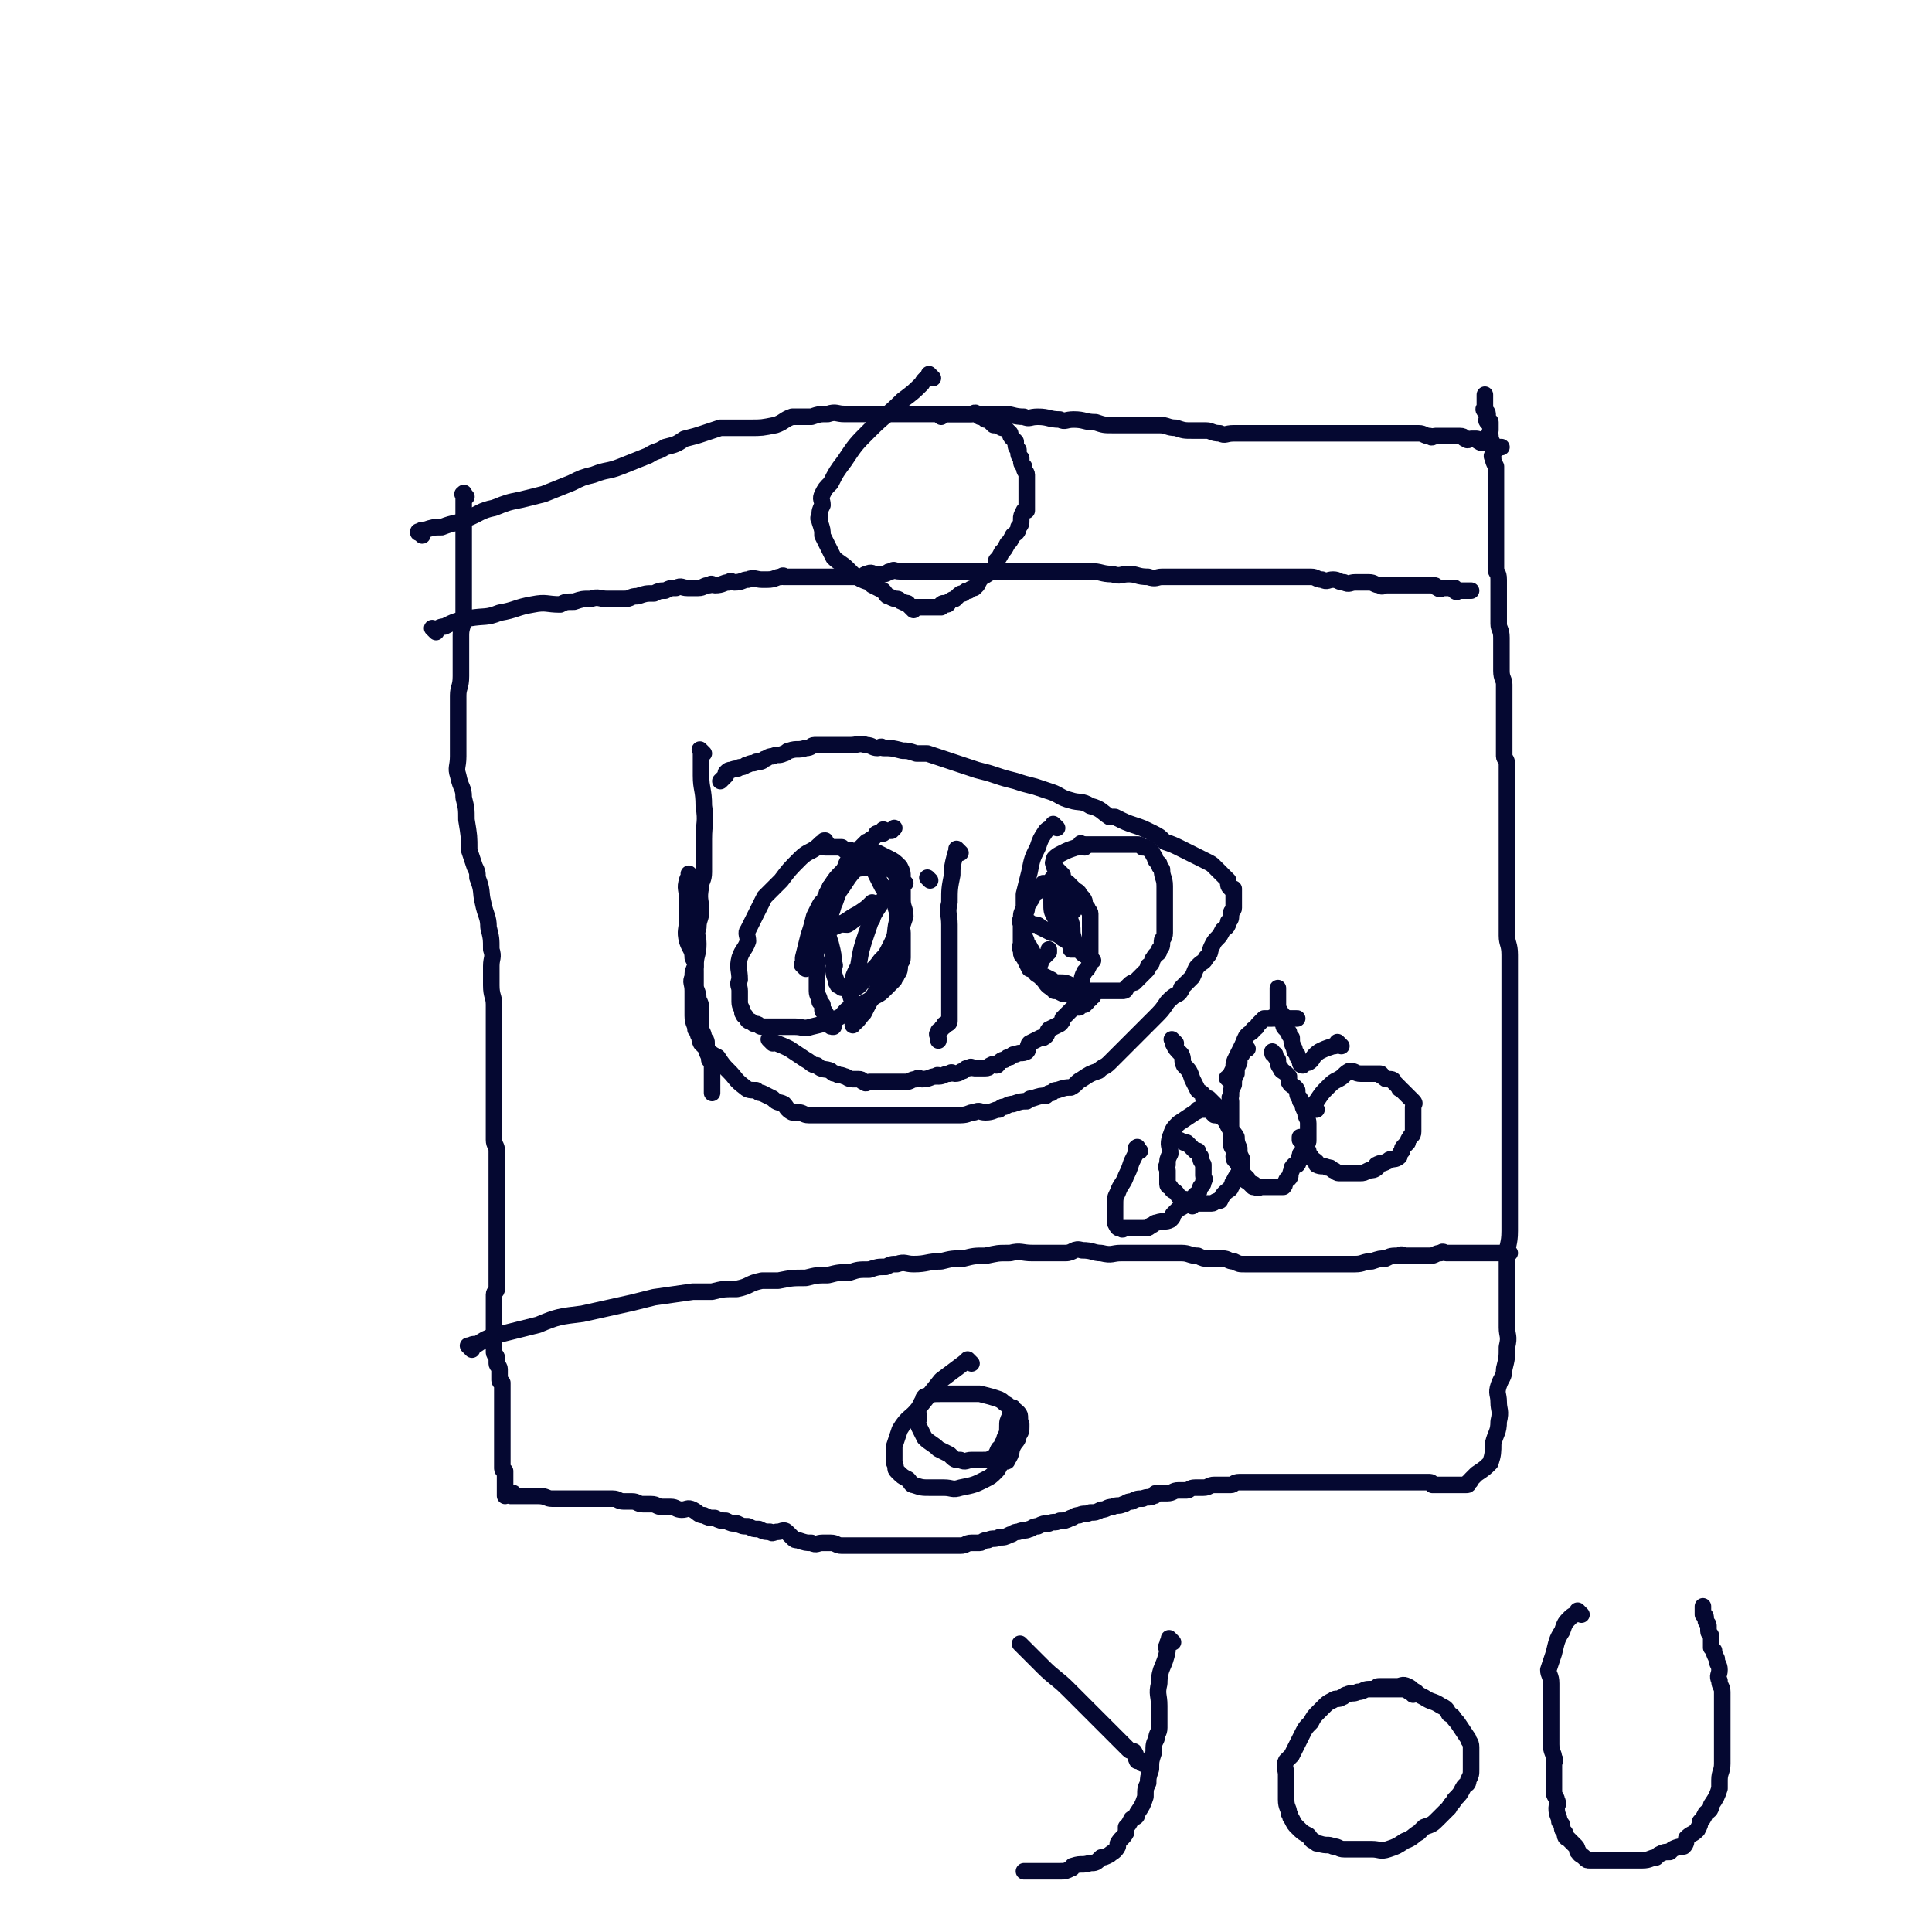 <svg viewBox='0 0 700 700' version='1.1' xmlns='http://www.w3.org/2000/svg' xmlns:xlink='http://www.w3.org/1999/xlink'><g fill='none' stroke='#050831' stroke-width='6' stroke-linecap='round' stroke-linejoin='round'><path d='M169,180c-1,-1 -1,-2 -1,-1 -1,0 0,0 0,1 0,2 0,2 0,3 0,4 0,4 0,8 0,5 0,5 0,9 0,4 0,4 0,8 0,3 0,3 0,7 0,4 0,4 0,8 0,4 -1,4 -1,7 0,4 0,4 0,7 0,4 0,5 0,8 0,4 -1,4 -1,7 0,3 0,3 0,6 0,4 0,4 0,8 0,4 0,4 0,8 0,4 -1,4 0,7 1,5 2,4 2,8 1,4 1,4 1,8 1,6 1,6 1,11 1,3 1,3 2,6 1,2 1,2 1,4 2,5 1,5 2,9 1,5 2,5 2,9 1,4 1,4 1,8 1,3 0,3 0,6 0,4 0,4 0,7 0,4 1,4 1,7 0,1 0,1 0,3 0,3 0,3 0,6 0,3 0,3 0,6 0,4 0,4 0,7 0,3 0,3 0,6 0,3 0,3 0,5 0,3 0,3 0,5 0,2 0,2 0,5 0,1 0,1 0,3 0,1 0,1 0,3 0,2 1,2 1,4 0,2 0,2 0,4 0,2 0,2 0,4 0,2 0,2 0,4 0,2 0,2 0,4 0,2 0,2 0,4 0,1 0,1 0,2 0,1 0,1 0,2 0,3 0,3 0,5 0,1 0,1 0,3 0,1 0,1 0,3 0,1 0,1 0,3 0,1 0,1 0,1 0,1 0,1 0,2 0,3 0,3 0,5 0,1 0,1 0,3 0,1 0,1 0,1 0,1 -1,1 -1,2 0,1 0,1 0,2 0,1 0,1 0,2 0,1 0,1 0,2 0,1 0,1 0,2 0,2 0,2 0,3 0,1 0,1 0,2 0,1 0,1 0,2 0,3 0,3 0,5 0,1 0,1 0,1 0,1 1,1 1,2 0,1 0,1 0,2 0,1 1,1 1,2 0,1 0,1 0,2 0,1 0,2 0,2 0,1 1,1 1,1 0,1 0,1 0,2 0,1 0,1 0,1 0,1 0,1 0,1 0,1 0,1 0,2 0,1 0,1 0,1 0,1 0,1 0,1 0,1 0,1 0,1 0,1 0,1 0,1 0,1 0,1 0,1 0,1 0,1 0,1 0,1 0,1 0,1 0,1 0,1 0,1 0,1 0,1 0,1 0,1 0,1 0,1 0,1 0,1 0,1 0,1 0,1 0,1 0,1 0,1 0,1 0,1 0,1 0,1 0,1 0,1 0,1 0,1 0,1 0,1 0,1 0,1 0,1 0,1 0,1 0,1 0,1 0,1 0,1 0,1 0,1 0,2 0,1 0,1 0,2 0,1 0,1 0,2 0,1 1,1 1,1 0,1 0,1 0,1 0,1 0,1 0,1 0,1 0,1 0,1 0,1 0,1 0,1 0,1 0,1 0,1 0,1 0,1 0,1 0,1 0,1 0,1 0,0 0,0 0,0 0,1 0,1 0,2 0,0 0,0 0,0 1,-1 1,-1 1,-1 0,0 0,0 0,0 1,0 1,0 2,0 0,0 -1,1 -1,1 0,0 1,0 2,0 0,0 0,0 0,0 0,0 0,0 1,0 1,0 1,0 2,0 1,0 1,0 1,0 1,0 1,0 2,0 1,0 1,0 2,0 3,0 3,1 5,1 1,0 1,0 3,0 1,0 1,0 3,0 1,0 1,0 3,0 1,0 1,0 3,0 1,0 1,0 3,0 1,0 1,0 3,0 2,0 2,0 4,0 2,0 2,1 4,1 1,0 1,0 3,0 2,0 2,1 4,1 1,0 1,0 3,0 2,0 2,1 4,1 1,0 1,0 3,0 2,0 2,1 4,1 2,0 2,-1 4,0 2,1 2,2 4,2 2,1 2,1 4,1 2,1 2,1 4,1 2,1 2,1 4,1 2,1 2,1 4,1 2,1 2,1 4,1 2,1 2,1 4,1 1,1 1,0 3,0 1,0 2,-1 3,0 1,1 1,1 2,2 1,1 1,1 2,1 3,1 3,1 5,1 2,1 2,0 4,0 1,0 1,0 3,0 2,0 2,1 4,1 1,0 1,0 3,0 1,0 1,0 3,0 2,0 2,0 4,0 2,0 2,0 4,0 1,0 1,0 3,0 2,0 2,0 4,0 2,0 2,0 4,0 1,0 1,0 3,0 2,0 2,0 4,0 2,0 2,0 4,0 2,0 2,0 4,0 1,0 1,0 3,0 2,0 2,-1 4,-1 1,0 1,0 3,0 1,0 1,-1 3,-1 2,-1 2,0 4,-1 2,0 2,0 4,-1 1,0 1,-1 3,-1 2,-1 2,0 4,-1 1,0 1,-1 3,-1 2,-1 2,-1 4,-1 2,-1 2,0 4,-1 2,0 2,0 4,-1 1,0 1,-1 3,-1 2,-1 2,0 4,-1 2,0 2,0 4,-1 2,0 2,-1 4,-1 2,-1 2,0 4,-1 1,0 1,-1 3,-1 2,-1 2,-1 4,-1 2,-1 2,0 4,-1 1,0 0,-1 1,-1 2,0 2,0 4,0 2,0 2,-1 4,-1 1,0 1,0 3,0 1,0 1,-1 3,-1 1,0 1,0 3,0 2,0 2,-1 4,-1 1,0 1,0 3,0 1,0 1,0 3,0 1,0 1,-1 3,-1 1,0 1,0 1,0 1,0 1,0 1,0 1,0 1,0 1,0 1,0 1,0 2,0 1,0 1,0 1,0 1,0 1,0 1,0 1,0 1,0 1,0 1,0 1,0 2,0 1,0 1,0 2,0 1,0 1,0 2,0 1,0 1,0 2,0 1,0 1,0 2,0 1,0 1,0 2,0 1,0 1,0 2,0 1,0 1,0 2,0 1,0 1,0 2,0 1,0 1,0 3,0 0,0 0,0 1,0 1,0 1,0 2,0 1,0 1,0 2,0 1,0 1,0 2,0 1,0 1,0 3,0 0,0 0,0 1,0 1,0 1,0 1,0 1,0 1,0 1,0 1,0 1,0 1,0 1,0 1,0 1,0 1,0 1,0 1,0 1,0 1,0 1,0 1,0 1,0 1,0 1,0 1,0 1,0 1,0 1,0 1,0 1,0 1,0 1,0 1,0 1,0 1,0 1,0 1,0 1,0 1,0 1,0 1,0 1,0 1,0 1,0 1,0 1,0 1,0 1,0 1,0 2,0 1,0 1,0 1,0 1,0 1,0 1,0 1,0 1,0 3,0 0,0 0,0 0,0 1,0 1,0 2,0 1,0 1,0 1,0 1,0 1,0 1,0 1,0 1,0 2,0 1,0 1,0 1,0 1,0 1,1 1,1 1,0 1,0 2,0 1,0 1,0 1,0 1,0 1,0 1,0 1,0 1,0 1,0 1,0 1,0 1,0 1,0 1,0 1,0 1,0 1,0 1,0 1,0 1,0 1,0 1,0 1,0 1,0 1,0 1,0 1,0 1,0 1,0 1,0 1,0 1,0 1,-1 1,0 1,-1 1,-1 1,-1 1,-1 2,-2 3,-2 3,-2 5,-4 1,-3 1,-4 1,-7 1,-4 2,-4 2,-8 1,-4 0,-4 0,-7 0,-3 -1,-3 0,-6 1,-3 2,-3 2,-6 1,-4 1,-4 1,-8 1,-4 0,-4 0,-7 0,-4 0,-4 0,-7 0,-4 0,-4 0,-8 0,-5 0,-5 0,-11 0,-4 1,-4 1,-9 0,-4 0,-4 0,-9 0,-5 0,-5 0,-10 0,-4 0,-4 0,-9 0,-4 0,-4 0,-9 0,-5 0,-5 0,-10 0,-3 0,-3 0,-7 0,-4 0,-4 0,-8 0,-4 0,-4 0,-8 0,-4 0,-4 0,-8 0,-4 0,-4 0,-8 0,-4 0,-4 0,-7 0,-4 0,-4 0,-7 0,-4 -1,-4 -1,-7 0,-4 0,-4 0,-7 0,-3 0,-3 0,-6 0,-3 0,-3 0,-6 0,-3 0,-3 0,-6 0,-3 0,-3 0,-6 0,-3 0,-3 0,-6 0,-3 0,-3 0,-6 0,-2 0,-2 0,-3 0,-2 0,-2 0,-4 0,-4 0,-4 0,-7 0,-2 0,-2 0,-5 0,-2 -1,-2 -1,-3 0,-2 0,-2 0,-4 0,-4 0,-4 0,-7 0,-2 0,-2 0,-5 0,-2 0,-2 0,-5 0,-2 0,-3 0,-5 0,-2 -1,-2 -1,-5 0,-2 0,-2 0,-5 0,-2 0,-2 0,-3 0,-2 0,-3 0,-4 0,-3 -1,-3 -1,-5 0,-2 0,-2 0,-4 0,-2 0,-2 0,-4 0,-2 0,-2 0,-4 0,-2 0,-3 0,-4 0,-3 -1,-2 -1,-4 0,-2 0,-2 0,-3 0,-2 0,-2 0,-3 0,-1 0,-1 0,-2 0,-1 0,-1 0,-2 0,0 0,0 0,0 0,-1 0,-1 0,-1 0,-1 0,-1 0,-1 0,-1 0,-1 0,-1 0,-1 0,-1 0,-1 0,-1 0,-1 0,-1 0,-2 0,-2 0,-3 0,0 0,0 0,0 0,-2 0,-2 0,-3 0,0 0,0 0,-1 0,-1 0,-1 0,-3 0,-1 0,-1 0,-2 0,-1 0,-1 0,-2 0,-1 0,-1 0,-2 0,-1 0,-1 0,-2 0,0 0,0 0,-1 0,-1 0,-1 0,-3 0,0 0,0 0,0 -1,-2 -1,-2 -1,-3 -1,-1 0,-1 0,-2 0,0 0,0 0,0 0,-2 0,-2 0,-3 0,0 0,0 0,0 -1,-2 -1,-2 -1,-3 -1,-1 0,-1 0,-2 0,0 0,0 0,0 0,-2 0,-2 0,-3 0,-1 -1,0 -1,0 -1,-1 0,-1 0,-1 0,-1 0,-1 0,-1 0,-1 0,-1 0,-1 0,-1 -1,-1 -1,-1 -1,-1 0,-1 0,-1 0,-1 0,-1 0,-1 0,-1 0,-1 0,-1 0,-1 0,-1 0,-2 0,0 0,0 0,-1 0,0 0,0 0,0 '/><path d='M153,194c-1,-1 -1,-1 -1,-1 -1,-1 0,0 0,0 0,0 0,0 0,0 0,0 0,0 0,0 -1,-1 0,0 0,0 0,0 0,0 0,0 0,0 -1,0 0,0 0,-1 1,-1 2,-1 3,-1 3,-1 6,-1 5,-2 5,-1 9,-3 5,-2 5,-3 10,-4 5,-2 5,-2 10,-3 4,-1 4,-1 8,-2 5,-2 5,-2 10,-4 4,-2 4,-2 8,-3 5,-2 5,-1 10,-3 5,-2 5,-2 10,-4 3,-2 3,-1 6,-3 4,-1 4,-1 7,-3 4,-1 4,-1 7,-2 3,-1 3,-1 6,-2 4,0 4,0 8,0 1,0 1,0 3,0 4,0 4,0 9,-1 3,-1 3,-2 6,-3 4,0 4,0 7,0 3,-1 3,-1 6,-1 3,-1 3,0 6,0 3,0 3,0 6,0 1,0 1,0 2,0 3,0 3,0 6,0 2,0 2,0 5,0 2,0 2,0 5,0 3,0 3,0 6,0 3,0 3,0 6,0 3,0 3,0 6,0 3,0 3,0 6,0 1,0 1,0 2,0 4,0 4,0 7,0 4,0 4,1 8,1 2,1 2,0 5,0 4,0 4,1 8,1 2,1 2,0 5,0 4,0 4,1 8,1 3,1 3,1 6,1 4,0 4,0 7,0 2,0 2,0 4,0 3,0 3,0 6,0 3,0 3,1 6,1 3,1 3,1 6,1 2,0 2,0 5,0 2,0 2,1 5,1 2,1 2,0 5,0 2,0 2,0 4,0 2,0 2,0 4,0 2,0 2,0 4,0 1,0 1,0 2,0 2,0 2,0 3,0 2,0 2,0 3,0 3,0 3,0 5,0 2,0 2,0 4,0 2,0 2,0 4,0 2,0 2,0 4,0 2,0 2,0 4,0 2,0 2,0 5,0 2,0 2,0 4,0 2,0 2,0 4,0 1,0 1,0 2,0 2,0 2,0 3,0 2,0 2,0 3,0 3,0 3,0 5,0 2,0 2,1 4,1 1,1 1,0 2,0 2,0 2,0 3,0 1,0 1,0 2,0 1,0 1,0 2,0 1,0 2,0 2,0 2,0 1,1 2,1 1,1 1,0 2,0 1,0 1,0 2,0 1,0 0,1 1,1 1,1 1,0 2,0 0,0 0,0 0,0 2,1 2,1 2,1 1,1 1,1 2,2 0,0 0,-1 0,-1 1,0 1,0 1,0 1,0 1,0 1,0 '/><path d='M158,229c-1,-1 -1,-1 -1,-1 -1,-1 0,0 0,0 2,0 2,-1 4,-1 4,-2 4,-2 9,-3 6,-1 6,0 11,-2 6,-1 6,-2 12,-3 5,-1 5,0 10,0 2,-1 2,-1 5,-1 3,-1 3,-1 6,-1 3,-1 3,0 6,0 3,0 3,0 6,0 3,0 2,-1 5,-1 3,-1 3,-1 6,-1 2,-1 2,-1 4,-1 2,-1 2,-1 4,-1 2,-1 2,0 4,0 2,0 2,0 4,0 2,0 2,-1 4,-1 1,-1 1,0 2,0 3,0 3,-1 5,-1 1,-1 1,0 2,0 3,0 3,-1 5,-1 2,-1 3,0 5,0 1,0 1,0 2,0 3,0 3,-1 5,-1 1,-1 1,0 1,0 2,0 2,0 4,0 2,0 2,0 4,0 2,0 2,0 4,0 2,0 2,0 4,0 2,0 2,0 4,0 2,0 2,0 4,0 2,0 2,0 4,0 1,0 1,-1 2,-1 2,-1 2,0 3,0 2,0 2,0 3,0 2,0 1,-1 3,-1 1,-1 1,0 3,0 1,0 1,0 2,0 2,0 2,0 3,0 3,0 3,0 5,0 1,0 1,0 3,0 1,0 1,0 2,0 2,0 2,0 3,0 3,0 3,0 6,0 2,0 2,0 4,0 1,0 1,0 2,0 3,0 3,0 5,0 3,0 3,0 5,0 2,0 2,0 4,0 2,0 2,0 4,0 3,0 3,0 6,0 1,0 1,0 3,0 3,0 3,0 6,0 3,0 3,0 6,0 4,0 4,1 8,1 3,1 3,0 6,0 3,0 3,1 7,1 3,1 3,0 5,0 4,0 4,0 8,0 2,0 2,0 5,0 3,0 3,0 5,0 3,0 3,0 6,0 1,0 1,0 2,0 3,0 3,0 5,0 2,0 2,0 4,0 3,0 3,0 6,0 2,0 2,0 4,0 3,0 3,0 5,0 2,0 2,0 4,0 2,0 2,1 4,1 2,1 2,0 4,0 2,0 2,1 4,1 2,1 2,0 4,0 2,0 2,0 4,0 1,0 1,0 1,0 2,0 2,1 4,1 1,1 1,0 2,0 2,0 2,0 3,0 1,0 1,0 2,0 2,0 2,0 4,0 1,0 1,0 1,0 2,0 2,0 4,0 1,0 1,0 1,0 1,0 2,0 2,0 2,0 1,1 2,1 1,1 1,0 2,0 1,0 1,0 2,0 1,0 1,0 2,0 0,0 0,1 0,1 1,1 1,0 2,0 0,0 0,0 0,0 1,0 1,0 1,0 1,0 1,0 1,0 1,0 1,0 1,0 1,0 1,0 1,0 '/><path d='M338,137c-1,-1 -1,-1 -1,-1 -1,-1 0,0 0,0 -1,1 -2,1 -3,3 -3,3 -3,3 -7,6 -6,6 -6,5 -12,11 -5,5 -5,5 -9,11 -3,4 -3,4 -5,8 -2,2 -2,2 -3,4 -1,2 0,2 0,4 -1,2 -1,2 -1,4 -1,1 0,1 0,2 1,3 1,3 1,5 1,2 1,2 2,4 1,2 1,2 2,4 2,2 3,2 5,4 1,1 1,1 2,2 3,2 3,2 6,3 1,1 1,1 1,1 2,1 2,1 4,2 1,1 1,2 2,2 2,1 2,1 3,1 1,0 1,1 2,1 1,1 2,0 2,1 1,1 1,1 2,2 0,0 0,-1 0,-1 1,0 1,0 1,0 1,0 1,0 1,0 1,0 1,0 1,0 1,0 1,0 1,0 1,0 1,0 1,0 1,0 1,0 1,0 1,0 1,0 2,0 1,0 1,0 2,0 0,0 0,-1 0,-1 1,-1 1,0 2,0 1,0 0,-1 1,-1 1,-1 2,-1 2,-1 1,-1 1,-1 1,-1 1,-1 1,-1 2,-1 1,-1 1,-1 2,-1 1,-1 2,-1 2,-1 1,-1 1,-1 1,-1 1,-2 1,-2 2,-3 2,-1 2,-1 4,-3 1,-1 1,-1 1,-3 1,-1 1,-1 2,-3 1,-1 1,-1 2,-3 1,-1 1,-1 2,-3 1,-1 2,-1 2,-3 1,-1 1,-1 1,-3 0,-1 0,-1 1,-3 0,0 1,0 1,0 0,-1 0,-1 0,-2 0,-1 0,-1 0,-2 0,-1 0,-1 0,-2 0,-2 0,-2 0,-4 0,-2 0,-2 0,-3 0,-1 -1,-1 -1,-3 -1,-1 -1,-1 -1,-3 -1,-1 -1,-1 -1,-3 -1,-1 -1,-1 -1,-3 -1,-1 -1,-1 -1,-1 -1,-1 -1,-1 -1,-2 -1,-1 -1,-1 -1,-1 -1,-1 -1,-1 -2,-1 -2,-1 -2,-1 -3,-1 -1,-1 -1,-1 -1,-1 -1,-1 -1,-1 -2,-1 -1,-1 -1,-1 -2,-1 -1,-1 -1,-1 -1,-1 -1,-1 -1,0 -2,0 -1,0 -1,0 -2,0 -1,0 -1,0 -1,0 -1,0 -1,0 -2,0 -1,0 -1,0 -1,0 -1,0 -1,0 -1,0 -1,0 -1,0 -1,0 -1,0 -1,0 -1,0 -1,0 -1,0 -1,0 -1,0 -1,1 -1,1 '/><path d='M171,489c-1,-1 -1,-1 -1,-1 -1,-1 0,0 0,0 0,0 0,0 0,0 1,-1 1,-1 3,-1 3,-2 3,-2 6,-3 8,-2 8,-2 16,-4 7,-3 8,-3 16,-4 9,-2 9,-2 18,-4 4,-1 4,-1 8,-2 7,-1 7,-1 14,-2 3,0 3,0 7,0 4,-1 4,-1 9,-1 5,-1 4,-2 9,-3 3,0 3,0 6,0 5,-1 5,-1 10,-1 4,-1 4,-1 8,-1 4,-1 4,-1 8,-1 3,-1 3,-1 7,-1 3,-1 3,-1 6,-1 2,-1 2,-1 4,-1 3,-1 3,0 6,0 5,0 5,-1 10,-1 4,-1 4,-1 8,-1 4,-1 4,-1 8,-1 5,-1 4,-1 9,-1 4,-1 4,0 8,0 1,0 1,0 2,0 5,0 5,0 10,0 3,0 3,-2 6,-1 4,0 4,1 7,1 4,1 4,0 7,0 3,0 3,0 6,0 3,0 3,0 6,0 3,0 3,0 6,0 2,0 2,0 4,0 3,0 3,1 6,1 2,1 2,1 4,1 3,0 3,0 5,0 2,0 2,1 4,1 2,1 2,1 4,1 1,0 1,0 2,0 2,0 2,0 3,0 2,0 2,0 3,0 2,0 2,0 3,0 2,0 2,0 3,0 3,0 3,0 5,0 3,0 3,0 5,0 2,0 2,0 4,0 3,0 3,0 6,0 3,0 3,0 6,0 3,0 3,-1 6,-1 3,-1 3,-1 5,-1 2,-1 2,-1 5,-1 1,-1 1,0 2,0 3,0 3,0 5,0 2,0 2,0 4,0 2,0 2,-1 4,-1 1,-1 1,0 2,0 2,0 2,0 3,0 2,0 2,0 3,0 2,0 2,0 3,0 1,0 1,0 2,0 1,0 1,0 2,0 0,0 0,0 1,0 1,0 1,0 2,0 0,0 0,0 1,0 1,0 1,0 2,0 0,0 0,0 0,0 1,0 1,0 1,0 1,0 1,0 2,0 0,0 0,0 1,0 0,0 0,0 0,0 '/><path d='M352,494c-1,-1 -1,-1 -1,-1 -1,-1 0,0 0,0 0,0 0,0 0,0 0,0 0,0 0,0 -1,-1 0,0 0,0 0,0 0,0 0,0 -1,1 -1,0 -2,1 -4,3 -4,3 -8,6 -4,5 -4,5 -8,10 -3,4 -4,3 -7,8 -1,3 -1,3 -2,6 0,2 0,2 0,4 0,1 0,1 0,2 1,2 0,2 1,3 2,2 2,2 4,3 1,1 1,2 2,2 3,1 3,1 6,1 3,0 3,0 5,0 3,0 3,1 6,0 5,-1 5,-1 9,-3 2,-1 2,-1 4,-3 1,-1 1,-2 2,-3 1,-1 2,0 2,-1 2,-3 1,-3 2,-5 1,-2 2,-2 2,-4 1,-1 1,-2 1,-3 0,-1 0,-1 0,-1 -1,-2 0,-3 -1,-4 -2,-2 -2,-1 -4,-3 -2,-1 -1,-1 -3,-2 -3,-1 -3,-1 -7,-2 -2,0 -2,0 -4,0 -3,0 -3,0 -7,0 -1,0 -1,0 -3,0 -3,0 -3,0 -6,1 -1,1 0,1 -1,2 -1,2 -1,2 -2,4 0,1 1,1 1,1 0,2 -1,2 0,4 1,2 1,2 2,4 2,2 3,2 5,4 2,1 2,1 4,2 2,2 2,2 4,2 2,1 2,0 4,0 2,0 2,0 4,0 2,0 2,0 4,-1 2,-2 1,-3 3,-4 0,-2 1,-1 1,-3 1,-2 1,-2 1,-4 0,-2 0,-2 1,-4 0,-2 1,-2 1,-3 '/><path d='M251,318c-1,-1 -1,-1 -1,-1 -1,-1 0,0 0,0 0,1 -1,1 -1,2 -1,3 0,3 0,7 0,3 0,3 0,7 0,4 -1,4 0,8 1,3 2,3 2,6 1,2 1,2 1,5 0,2 0,2 0,5 0,2 1,2 1,5 1,2 1,2 1,5 0,2 0,2 0,5 0,2 1,2 1,4 1,1 1,1 1,2 0,1 0,1 0,2 0,2 1,2 1,4 1,1 1,1 1,1 0,1 0,1 0,2 0,1 0,1 0,2 0,0 0,0 0,0 0,1 0,1 0,1 0,1 0,1 0,1 0,1 0,1 0,1 0,1 0,1 0,2 0,1 0,1 0,2 '/><path d='M255,273c-1,-1 -1,-1 -1,-1 -1,-1 0,0 0,0 0,1 0,1 0,2 0,3 0,3 0,7 0,5 1,5 1,11 1,6 0,6 0,12 0,6 0,6 0,12 0,3 -1,3 -1,5 -1,5 0,5 0,9 0,3 -1,3 -1,6 -1,3 0,3 0,6 0,4 -1,4 -1,8 -1,2 -1,2 -1,4 -1,2 0,2 0,5 0,2 0,2 0,4 0,1 0,1 0,2 0,2 0,2 0,3 0,3 1,3 1,5 1,1 1,1 1,2 1,1 0,1 1,3 1,1 1,1 3,3 1,1 1,1 3,2 2,3 2,3 4,5 3,3 2,3 6,6 1,1 2,1 4,1 1,1 1,1 2,1 2,1 2,1 4,2 2,2 2,1 4,2 1,1 1,2 3,3 1,0 1,0 2,0 2,0 2,1 4,1 1,0 1,0 2,0 3,0 3,0 5,0 2,0 2,0 4,0 3,0 3,0 5,0 3,0 3,0 6,0 3,0 3,0 6,0 3,0 3,0 6,0 3,0 3,0 5,0 3,0 3,0 6,0 2,0 2,0 4,0 2,0 2,0 4,0 1,0 1,0 2,0 3,0 3,-1 5,-1 2,-1 2,0 4,0 3,0 3,-1 5,-1 1,-1 1,-1 2,-1 2,-1 2,-1 3,-1 3,-1 3,-1 5,-1 1,-1 1,-1 2,-1 3,-1 3,-1 5,-1 1,-1 1,-1 2,-1 1,-1 1,-1 2,-1 3,-1 3,-1 5,-1 2,-1 2,-2 4,-3 3,-2 3,-2 6,-3 2,-2 2,-1 4,-3 2,-2 2,-2 4,-4 2,-2 2,-2 4,-4 2,-2 2,-2 4,-4 2,-2 2,-2 4,-4 3,-3 3,-3 5,-6 2,-2 2,-2 4,-3 1,-1 1,-1 1,-2 2,-2 2,-2 4,-4 1,-2 1,-3 2,-4 2,-2 2,-1 3,-3 2,-2 1,-2 2,-4 1,-2 1,-2 2,-3 1,-1 1,-1 2,-3 1,-1 2,-1 2,-3 1,-1 1,-1 1,-3 0,-1 1,-1 1,-2 0,-1 0,-1 0,-1 0,-1 0,-1 0,-2 0,-1 0,-1 0,-1 0,-2 0,-2 0,-3 0,0 -1,0 -1,0 -1,-1 -1,-1 -1,-3 -1,-1 -1,-1 -1,-1 -2,-2 -2,-2 -4,-4 -1,-1 -1,-1 -3,-2 -2,-1 -2,-1 -4,-2 -2,-1 -2,-1 -4,-2 -4,-2 -4,-2 -7,-3 -2,-2 -2,-2 -4,-3 -4,-2 -4,-2 -7,-3 -3,-1 -3,-1 -7,-3 -1,0 -1,0 -2,0 -3,-2 -3,-3 -7,-4 -3,-2 -4,-1 -7,-2 -4,-1 -4,-2 -7,-3 -3,-1 -3,-1 -6,-2 -4,-1 -4,-1 -7,-2 -4,-1 -4,-1 -7,-2 -3,-1 -3,-1 -7,-2 -3,-1 -3,-1 -6,-2 -3,-1 -3,-1 -6,-2 -3,-1 -3,-1 -6,-2 -2,0 -2,0 -4,0 -3,-1 -3,-1 -5,-1 -4,-1 -4,-1 -7,-1 -1,-1 -1,0 -2,0 -2,0 -2,-1 -4,-1 -3,-1 -3,0 -6,0 -1,0 -1,0 -3,0 -2,0 -2,0 -4,0 -3,0 -3,0 -6,0 -1,0 -1,1 -3,1 -3,1 -3,0 -6,1 -1,0 -1,1 -2,1 -2,1 -2,0 -4,1 -2,0 -2,1 -3,1 -1,1 -1,1 -3,1 -1,1 -1,0 -3,1 -1,0 -1,1 -3,1 -1,1 -1,0 -3,1 -1,0 -1,0 -2,1 0,0 0,1 0,1 -1,1 -1,1 -1,1 -1,1 -1,1 -1,1 '/><path d='M300,306c-1,-1 -1,-1 -1,-1 -1,-1 0,0 0,0 0,0 0,0 0,0 0,0 0,-1 0,0 -1,0 -1,0 -2,1 -3,3 -4,2 -7,5 -4,4 -4,4 -7,8 -3,3 -3,3 -6,6 -3,6 -3,6 -6,12 -1,1 0,2 0,4 -1,3 -2,3 -3,6 -1,4 0,4 0,8 -1,2 0,2 0,4 0,2 0,2 0,4 0,2 1,2 1,4 1,1 0,1 1,1 1,2 1,2 2,2 1,1 1,1 2,1 1,0 1,1 2,1 2,0 2,0 4,0 2,0 2,0 4,0 2,0 2,0 4,0 3,0 3,1 6,0 4,-1 5,-1 9,-3 3,-1 2,-2 5,-4 1,-1 1,0 2,0 4,-2 4,-2 7,-4 2,-1 2,-1 4,-3 1,-1 1,-1 3,-3 0,-1 1,-1 1,-2 1,-1 1,-2 1,-3 0,-2 1,-1 1,-3 0,-1 0,-1 0,-1 0,-1 0,-1 0,-2 0,-2 0,-2 0,-3 0,-1 0,-1 0,-3 0,-2 -1,-2 -1,-4 -1,-2 -1,-2 -1,-4 -1,-2 0,-2 -1,-4 -1,-2 -2,-1 -3,-3 -1,-1 -1,-1 -2,-3 -1,-2 -1,-2 -2,-4 0,-1 0,-1 0,-2 -1,-1 -1,-1 -2,-1 -2,-2 -2,-2 -4,-3 -2,-1 -1,-1 -3,-2 -1,0 -1,0 -2,0 -1,-1 -1,-1 -1,-1 -1,0 -1,0 -2,0 -1,0 -1,0 -2,0 -1,0 -1,0 -1,0 -1,0 -1,0 -1,0 '/><path d='M383,300c-1,-1 -1,-1 -1,-1 -1,-1 0,0 0,0 -1,1 -2,1 -3,2 -2,3 -2,3 -3,6 -2,4 -2,4 -3,9 -1,4 -1,4 -2,8 0,3 0,3 0,5 -1,2 -1,2 -1,4 -1,1 0,1 0,2 0,2 0,2 0,3 0,2 0,2 0,3 0,1 0,1 0,2 0,1 0,2 0,2 0,2 1,1 1,2 1,2 1,2 2,4 1,0 1,0 2,1 0,0 0,0 0,0 1,1 2,1 2,1 2,1 2,1 4,2 1,1 1,1 2,1 3,0 3,0 5,1 1,0 1,0 2,1 1,0 1,1 2,1 2,0 2,0 4,0 1,0 1,0 2,0 1,0 1,0 2,0 1,0 1,0 2,0 1,0 1,0 2,0 1,0 2,0 3,0 1,0 1,-1 1,-1 1,-1 1,-1 1,-1 1,-1 1,-1 2,-1 2,-2 2,-2 4,-4 1,-1 1,-1 1,-2 2,-1 1,-2 2,-3 1,-2 2,-1 2,-3 1,-1 1,-1 1,-3 0,-1 1,-1 1,-3 0,-1 0,-1 0,-3 0,-1 0,-1 0,-3 0,-2 0,-2 0,-4 0,-2 0,-2 0,-4 0,-2 0,-2 0,-3 0,-3 -1,-3 -1,-6 -1,-1 -1,-1 -1,-2 -1,-1 -1,-1 -1,-1 -1,-1 0,-1 -1,-2 -1,-2 -1,-2 -3,-3 0,0 -1,0 -1,0 -1,-1 -1,-1 -2,-1 -2,0 -2,0 -3,0 -1,0 -1,0 -1,0 -2,0 -2,0 -4,0 -1,0 -1,0 -2,0 -1,0 -1,0 -1,0 -2,0 -2,0 -3,0 -1,0 -1,0 -1,0 -1,0 -1,0 -2,0 -1,0 -1,0 -1,0 -1,0 -1,0 -1,0 '/><path d='M393,307c-1,-1 -1,-1 -1,-1 -1,-1 0,0 0,0 -1,1 -1,1 -2,1 -3,1 -3,1 -5,2 -2,1 -2,1 -3,2 0,1 -1,2 0,2 0,2 0,1 1,2 1,1 1,1 2,2 0,0 -1,1 0,1 1,2 1,1 2,2 1,1 1,1 2,2 1,1 2,1 2,2 2,2 2,2 2,4 1,1 1,1 1,1 0,1 1,1 1,2 0,1 0,1 0,2 0,2 0,2 0,4 0,1 0,1 0,2 0,1 0,1 0,2 0,3 0,3 0,5 0,3 0,3 -1,5 -1,1 -1,1 -1,1 -1,2 -1,2 -1,4 -1,1 -1,1 -1,1 -1,1 -1,2 -1,2 -1,1 -1,1 -1,1 -1,0 -1,0 -1,0 -1,0 -1,0 -1,0 -1,0 -1,0 -1,0 -1,0 -1,0 -1,0 -2,-1 -2,-1 -3,-1 -1,-1 -1,-1 -1,-1 -2,-1 -2,-2 -3,-3 -1,-1 -1,-1 -1,-1 -1,-1 -2,-1 -2,-2 -2,-2 -1,-2 -2,-4 -1,-1 -1,-1 -1,-2 -1,-1 -1,-1 -1,-2 -1,0 -1,0 -1,0 -1,-1 0,-1 0,-2 0,-1 0,-1 0,-2 0,-2 0,-2 0,-3 0,0 0,0 0,0 0,-1 0,-1 0,-2 0,-2 1,-2 1,-4 1,-1 1,-1 1,-2 0,-1 0,-1 1,-2 0,-1 1,-1 1,-2 1,-1 0,-1 1,-2 0,0 1,0 1,0 1,-1 1,-2 2,-3 0,0 0,0 0,0 '/><path d='M389,330c-1,-1 -1,-1 -1,-1 -1,-1 0,0 0,0 0,0 0,0 0,0 0,0 0,0 0,0 -1,-1 0,0 0,0 '/><path d='M388,331c-1,-1 -1,-1 -1,-1 -1,-1 0,0 0,0 0,0 0,0 0,0 '/><path d='M388,331c-1,-1 -1,-1 -1,-1 -1,-1 0,0 0,0 0,0 0,0 0,0 0,0 0,0 0,0 -1,-1 0,0 0,0 0,0 0,0 0,0 0,0 0,0 0,0 -1,-1 0,0 0,0 0,0 0,0 0,0 0,1 0,1 0,3 0,2 0,2 0,4 0,2 1,2 2,4 0,1 -1,2 -1,3 0,0 1,0 2,0 0,-1 -1,-2 -1,-4 -1,-3 0,-3 -1,-6 -1,-3 -2,-3 -3,-6 0,-1 1,-1 1,-2 0,-1 0,-1 -1,-2 -1,-1 -1,-1 -1,-3 -1,-1 0,-1 0,-2 0,0 0,0 0,0 0,-1 -1,-1 -1,-1 -1,0 -1,0 -1,0 -1,0 -1,1 -1,1 0,2 0,2 0,4 0,2 0,2 0,4 0,3 0,3 1,5 2,3 2,3 4,6 1,3 1,3 2,5 1,1 2,0 2,0 2,1 1,2 3,3 0,0 1,-1 1,0 1,0 1,1 2,2 0,0 0,0 0,0 -1,-1 -1,-1 -2,-2 -1,-1 -1,-1 -2,-2 -3,-2 -3,-2 -7,-4 -1,-1 -1,-1 -3,-2 -1,0 -1,0 -1,0 -2,-1 -2,-1 -4,-2 -1,-1 -1,-1 -3,-1 -1,-1 -1,-1 -2,-1 0,0 0,0 0,0 -1,0 -1,0 -1,0 0,0 0,1 0,1 0,1 0,1 0,2 0,0 0,0 0,1 0,2 1,2 1,4 1,1 1,1 1,1 0,1 1,1 1,2 1,1 0,2 1,2 1,1 1,1 2,2 0,0 0,-1 0,-1 1,-1 1,-1 1,-1 1,-1 1,-1 2,-2 0,0 0,-1 0,-1 '/><path d='M316,333c-1,-1 -1,-1 -1,-1 -1,-1 0,0 0,0 0,0 0,0 0,0 0,0 0,0 0,0 -2,-1 -2,0 -3,0 -3,1 -3,2 -5,3 -3,0 -3,-1 -6,0 -1,1 -1,1 -2,2 0,1 0,2 0,2 -1,1 -1,1 -1,1 -1,1 -1,1 -1,2 -1,1 -1,1 -1,2 -1,3 0,3 0,5 0,3 0,3 0,5 0,3 0,3 0,5 0,2 1,2 1,4 1,1 1,1 1,1 0,1 0,2 0,2 0,1 1,0 1,1 1,1 0,1 0,2 0,0 0,0 0,0 0,1 0,1 0,1 0,1 1,1 1,1 1,1 1,1 2,1 0,0 0,0 0,0 '/><path d='M292,351c-1,-1 -1,-1 -1,-1 -1,-1 0,0 0,0 0,0 0,0 0,0 0,0 0,0 0,0 -1,-1 0,0 0,0 0,-1 0,-2 0,-3 1,-4 1,-4 2,-8 1,-3 1,-3 2,-7 1,-2 1,-2 2,-4 1,-2 2,-1 2,-3 1,-1 0,-1 1,-2 1,-2 1,-2 2,-3 2,-2 2,-2 4,-3 1,-3 1,-3 2,-5 2,-2 2,-1 3,-3 1,-1 0,-1 1,-2 1,-1 1,-1 2,-2 1,0 1,0 1,0 0,-1 1,-1 1,-1 1,-1 1,-1 1,-1 1,-1 0,-1 1,-1 1,-1 1,0 2,0 0,0 0,-1 0,-1 0,-1 0,0 1,0 1,0 1,0 2,0 0,0 0,0 1,-1 0,0 0,0 0,0 '/><path d='M328,320c-1,-1 -1,-1 -1,-1 -1,-1 0,0 0,0 0,0 0,0 0,0 -1,1 -1,0 -2,1 -3,3 -3,3 -5,6 -4,6 -4,6 -6,12 -2,6 -2,6 -3,12 -2,4 -2,4 -3,9 0,3 1,3 1,5 0,2 0,2 0,4 0,1 0,1 0,1 0,1 0,1 0,2 0,0 0,1 0,0 2,-1 2,-2 4,-4 2,-4 2,-4 4,-7 3,-5 3,-5 5,-11 1,0 0,0 0,-1 2,-5 2,-5 4,-10 1,-3 1,-3 2,-6 0,-3 -1,-3 -1,-6 0,-1 0,-2 0,-3 -1,-4 -1,-4 -3,-7 -1,-1 -2,-1 -3,-2 -1,0 -1,0 -1,0 -2,0 -2,0 -4,0 -3,1 -3,0 -6,1 -3,3 -3,4 -6,8 -1,2 -1,3 -2,5 -1,4 -2,4 -2,8 0,3 0,3 1,6 1,4 1,4 1,7 1,1 0,1 0,2 0,3 1,3 1,5 1,1 0,1 1,1 1,1 1,1 2,1 2,0 2,1 4,0 2,-1 2,-2 4,-4 2,-3 3,-3 5,-6 2,-2 2,-2 4,-6 2,-4 1,-4 2,-8 1,-1 1,-1 1,-3 1,-3 1,-3 1,-7 0,-3 0,-3 0,-6 0,-2 0,-2 -1,-4 -2,-2 -2,-2 -4,-3 -2,-1 -2,-1 -4,-2 -2,0 -2,1 -4,1 -3,1 -3,0 -6,1 -2,2 -1,3 -3,5 -2,2 -2,2 -4,5 -1,1 0,1 0,2 -1,2 -1,2 -1,4 -1,2 -1,2 -1,4 -1,1 0,1 0,2 0,2 0,2 1,2 1,1 1,1 2,1 5,-2 5,-3 9,-5 3,-2 3,-2 5,-4 '/><path d='M337,319c-1,-1 -1,-1 -1,-1 '/><path d='M348,309c-1,-1 -1,-1 -1,-1 -1,-1 0,0 0,0 0,0 0,0 0,0 0,0 0,0 0,0 -1,-1 0,0 0,0 0,1 -1,1 -1,2 -1,4 -1,4 -1,7 -1,5 -1,5 -1,10 -1,4 0,4 0,8 0,3 0,3 0,6 0,2 0,2 0,4 0,1 0,1 0,2 0,2 0,2 0,3 0,3 0,3 0,6 0,1 0,1 0,2 0,1 0,1 0,2 0,1 0,1 0,2 0,1 0,1 0,2 0,1 0,1 0,2 0,0 0,0 0,1 0,1 0,1 0,2 0,0 0,1 0,1 0,1 -1,1 -1,1 -1,0 -1,0 -1,1 -1,0 -1,1 -1,1 -1,1 -1,0 -1,1 -1,1 0,1 0,2 0,0 0,0 0,1 0,0 0,0 0,0 '/><path d='M280,378c-1,-1 -1,-1 -1,-1 -1,-1 0,0 0,0 0,0 0,0 0,0 0,0 -1,-1 0,0 2,1 3,1 7,3 3,2 3,2 6,4 2,1 2,2 4,2 2,2 3,1 5,2 1,1 1,1 2,1 1,1 1,0 3,1 1,0 1,1 3,1 1,0 1,0 2,0 2,0 1,1 2,1 1,1 1,0 2,0 1,0 1,0 2,0 2,0 2,0 4,0 0,0 0,0 1,0 0,0 0,0 1,0 2,0 2,0 4,0 1,0 1,0 1,0 2,0 2,-1 4,-1 1,-1 1,0 2,0 3,0 3,-1 5,-1 1,-1 1,0 1,0 2,0 2,-1 4,-1 1,-1 1,0 2,0 2,0 2,-1 3,-1 1,-1 1,-1 2,-1 1,-1 1,0 2,0 1,0 1,0 2,0 1,0 2,0 2,0 2,0 1,-1 2,-1 1,-1 2,0 2,0 1,0 0,-1 1,-1 1,-1 1,-1 2,-1 1,-1 1,-1 2,-1 1,-1 1,-1 2,-1 2,-1 2,0 4,-1 1,-1 0,-2 1,-3 2,-1 2,-1 4,-2 1,0 1,0 1,0 2,-1 1,-2 2,-3 2,-1 2,-1 4,-2 1,-1 1,-1 1,-2 1,-1 1,-1 2,-2 1,-1 1,-1 2,-2 1,0 1,0 2,0 1,-1 2,-1 2,-1 1,-1 1,-1 1,-1 0,-1 0,-1 1,-1 0,-1 1,-1 1,-1 '/><path d='M426,378c-1,-1 -1,-1 -1,-1 -1,-1 0,0 0,0 0,0 0,0 0,0 0,0 0,0 0,0 -1,-1 0,0 0,0 0,0 0,0 0,0 0,1 0,1 0,1 1,2 1,2 3,4 1,2 0,2 1,4 2,2 2,2 3,5 1,2 1,2 2,4 1,1 2,1 2,2 1,1 0,1 0,1 0,0 0,0 1,0 0,0 1,0 1,0 1,1 1,1 2,2 2,2 2,2 3,3 0,0 0,0 0,0 '/><path d='M441,402c-1,-1 -1,-1 -1,-1 -1,-1 0,0 0,0 0,0 0,0 0,0 0,0 0,0 0,0 -1,-1 0,0 0,0 0,0 0,0 0,0 -1,0 -1,0 -2,0 -3,1 -3,1 -5,2 -3,2 -3,2 -6,4 -2,2 -2,2 -3,5 -1,3 0,3 0,6 -1,2 -1,2 -1,4 -1,1 0,1 0,2 0,1 0,1 0,2 0,1 0,2 0,3 0,1 1,1 1,1 1,2 1,1 2,2 1,1 1,2 2,2 1,1 2,0 2,1 1,0 1,1 2,2 0,0 0,-1 0,-1 1,0 1,0 2,0 1,0 1,0 2,0 1,0 1,0 3,0 1,0 1,-1 3,-1 1,-2 1,-2 2,-3 1,-1 2,-1 2,-2 1,-1 0,-1 1,-2 1,-2 1,-2 2,-3 1,-1 1,-1 1,-2 0,-1 0,-1 0,-3 -1,-2 -1,-2 -1,-4 -1,-2 -1,-3 -1,-4 -1,-2 -2,-2 -3,-4 -1,-2 -1,-2 -2,-3 0,0 0,0 0,0 -2,-1 -2,-1 -3,-1 -1,-1 -1,-1 -1,-1 -1,-1 -1,-1 -1,-1 -1,0 -2,0 -3,0 0,0 0,0 -1,0 0,0 0,0 0,0 '/><path d='M452,380c-1,-1 -1,-1 -1,-1 -1,-1 0,0 0,0 0,1 -1,1 -1,3 -1,1 -1,1 -1,3 -1,2 -1,2 -1,4 -1,2 -1,2 -1,4 -1,2 -1,2 -1,4 -1,1 0,1 0,2 0,2 0,2 0,3 0,2 0,2 0,3 0,2 0,2 0,3 0,2 0,2 0,3 0,2 0,2 0,3 0,2 1,2 1,3 1,1 0,2 0,2 0,2 1,1 1,2 1,1 1,1 1,2 0,1 0,2 1,2 1,1 1,1 2,2 0,0 -1,0 -1,0 0,1 1,1 1,1 1,1 1,1 2,2 0,0 0,-1 0,-1 1,0 0,1 1,1 1,1 1,0 2,0 0,0 0,0 0,0 1,0 1,0 1,0 1,0 1,0 1,0 1,0 1,0 1,0 1,0 1,0 1,0 1,0 1,0 1,0 1,0 1,0 1,0 1,0 1,0 1,0 1,0 1,0 1,0 1,-1 0,-1 1,-2 0,-1 1,-1 1,-1 1,-1 0,-1 1,-3 0,-1 0,-1 1,-2 0,0 1,0 1,0 1,-1 0,-2 1,-3 0,-1 0,-1 1,-2 0,-1 1,-1 1,-2 1,-1 1,-1 1,-2 0,-1 0,-1 0,-2 0,-1 0,-1 0,-2 0,-1 0,-1 0,-2 0,-2 -1,-2 -1,-4 -1,-2 -1,-2 -1,-3 -1,-1 -1,-1 -1,-2 -1,-1 -1,-2 -1,-3 -1,-2 -2,-1 -3,-3 0,-1 0,-1 0,-2 -1,-1 -1,-1 -1,-1 -1,-1 -2,-1 -2,-2 -1,-1 -1,-2 -1,-3 -1,-1 -1,-1 -1,-2 -1,0 -1,0 -1,-1 '/><path d='M486,379c-1,-1 -1,-1 -1,-1 -1,-1 0,0 0,0 -1,1 -1,1 -2,1 -3,1 -3,1 -5,2 -3,2 -2,3 -4,4 -1,0 -1,0 -2,0 0,0 0,1 0,1 -1,0 -1,-1 -1,-2 -1,-1 -1,-1 -1,-2 -1,-1 -1,-1 -1,-2 -1,-2 -1,-2 -1,-4 -1,-1 -1,-1 -1,-2 -1,-1 -1,-1 -1,-1 -1,-1 -1,-1 -1,-2 0,-2 0,-2 0,-3 0,0 -1,0 -1,0 -1,-1 0,-1 0,-1 0,-1 -1,-1 -1,-1 0,-1 0,-1 0,-1 0,-1 0,-1 0,-1 0,-1 0,-1 0,-1 0,-1 0,-1 0,-1 0,-1 0,-1 0,-1 0,-1 0,-1 0,-1 0,-1 0,-1 0,-1 0,-1 0,-1 0,-1 '/><path d='M446,392c-1,-1 -1,-1 -1,-1 -1,-1 0,0 0,0 0,0 0,0 0,0 0,0 0,0 0,0 -1,-1 0,0 0,0 1,-2 1,-2 2,-4 0,-2 0,-2 1,-4 1,-2 1,-2 2,-4 1,-2 1,-3 2,-4 1,-1 2,-1 2,-2 2,-1 1,-1 2,-2 1,-1 1,-1 2,-2 1,0 1,0 3,0 0,-1 0,0 1,0 0,0 0,0 0,0 1,0 1,0 1,0 1,0 1,0 1,0 1,0 1,0 1,0 1,0 1,0 1,0 1,0 1,0 2,0 0,0 0,0 0,0 1,0 1,0 2,0 0,0 0,0 0,0 '/><path d='M477,402c-1,-1 -1,-1 -1,-1 -1,-1 0,0 0,0 0,0 0,0 0,0 0,0 0,0 0,0 -1,-1 0,0 0,0 0,0 0,0 0,0 0,0 -1,0 0,0 0,-1 0,-1 1,-2 2,-3 2,-3 4,-5 2,-2 2,-2 4,-3 2,-1 2,-2 4,-3 2,0 2,1 4,1 1,0 1,0 2,0 0,0 0,0 1,0 1,0 1,0 2,0 1,0 1,0 2,0 1,0 0,1 1,1 1,1 1,1 2,1 1,0 2,0 2,1 1,1 1,1 2,2 0,1 0,0 1,1 1,1 1,1 2,2 0,0 0,0 0,0 1,1 1,1 1,1 1,1 1,1 1,1 1,1 0,1 0,2 0,1 0,1 0,2 0,1 0,1 0,2 0,1 0,1 0,2 0,0 0,0 0,1 0,1 0,2 0,2 0,2 -1,1 -1,2 -1,1 -1,2 -1,2 -1,1 -1,1 -1,1 -1,1 -1,1 -1,2 -1,1 -1,2 -1,2 -1,1 -2,1 -3,1 -1,0 -1,1 -2,1 -1,1 -2,0 -3,1 -1,0 0,1 0,1 -1,1 -2,1 -3,1 -2,1 -2,1 -3,1 -1,0 -1,0 -1,0 -2,0 -2,0 -4,0 -1,0 -1,0 -2,0 -1,0 -1,0 -1,0 -1,0 -1,-1 -2,-1 -1,-1 -1,-1 -2,-1 -2,-1 -2,0 -4,-1 0,0 0,-1 0,-1 -1,-1 -2,-1 -2,-2 -1,-1 -1,-1 -1,-2 -1,-1 -1,-1 -1,-2 -1,-1 -1,-1 -2,-2 0,0 0,-1 0,-1 '/><path d='M413,417c-1,-1 -1,-2 -1,-1 -1,0 0,0 0,1 -1,2 -1,2 -2,4 -1,3 -1,3 -2,5 -1,3 -2,3 -3,6 -1,2 -1,2 -1,5 0,1 0,1 0,2 0,1 0,1 0,2 0,1 0,2 0,2 1,2 1,2 2,2 1,1 1,0 1,0 1,0 1,0 1,0 1,0 1,0 2,0 1,0 1,0 2,0 1,0 1,0 2,0 2,0 2,0 3,-1 1,0 1,-1 2,-1 3,-1 3,0 5,-1 1,-1 1,-1 1,-2 1,-1 1,-1 2,-2 2,-1 2,-1 3,-2 1,0 1,0 1,-1 1,-1 2,-1 2,-2 2,-1 1,-1 2,-3 1,-1 1,-1 1,-2 1,-1 0,-1 0,-2 0,-1 0,-1 0,-3 0,0 0,-1 0,-1 -1,-2 -1,-1 -1,-3 -1,-1 -1,-1 -1,-2 -1,0 -1,0 -1,0 -2,-2 -2,-2 -3,-3 0,0 -1,0 -1,0 -2,-1 -1,-1 -3,-1 0,-1 0,-1 -1,-1 0,0 0,0 -1,0 0,0 0,0 0,0 '/><path d='M371,597c-1,-1 -1,-1 -1,-1 -1,-1 0,0 0,0 0,0 0,0 0,0 0,0 -1,-1 0,0 0,0 1,1 2,2 3,3 3,3 6,6 4,4 5,4 9,8 4,4 4,4 8,8 3,3 3,3 7,7 0,0 0,0 1,1 2,2 2,2 3,3 2,2 2,2 3,3 1,1 2,0 2,1 1,1 0,1 1,3 0,0 1,0 2,1 0,0 0,-1 0,-1 1,0 1,0 1,0 '/><path d='M425,595c-1,-1 -1,-1 -1,-1 -1,-1 0,0 0,0 0,0 0,0 0,0 -1,1 -1,1 -1,2 -1,1 0,1 0,2 -1,6 -3,6 -3,12 -1,4 0,4 0,8 0,4 0,4 0,8 0,2 -1,2 -1,4 -1,2 -1,2 -1,5 -1,3 -1,3 -1,6 -1,3 -1,3 -1,5 -1,2 -1,2 -1,5 -1,3 -1,3 -3,6 0,2 -1,1 -2,2 -1,2 -1,2 -2,3 0,1 0,2 0,2 -1,2 -2,2 -3,4 0,1 0,1 0,1 -1,2 -2,2 -3,3 -2,1 -2,1 -3,1 -2,2 -2,2 -4,2 -3,1 -3,0 -6,1 -1,0 0,1 -1,1 -2,1 -2,1 -4,1 -2,0 -2,0 -3,0 -1,0 -1,0 -3,0 -1,0 -1,0 -3,0 -1,0 -1,0 -1,0 -1,0 -1,0 -3,0 0,0 0,0 0,0 '/><path d='M512,614c-1,-1 -1,-1 -1,-1 -1,-1 0,0 0,0 0,0 0,0 0,0 -1,0 -1,-1 -3,-1 -3,0 -3,0 -5,0 -3,0 -4,0 -7,0 -2,0 -2,1 -4,1 -2,1 -2,0 -4,1 -1,0 -1,1 -2,1 -1,1 -2,0 -3,1 -2,1 -2,1 -3,2 -1,1 -1,1 -2,2 -2,2 -2,2 -3,4 -2,2 -2,2 -3,4 -1,2 -1,2 -2,4 -1,2 -1,2 -2,4 -1,1 -1,1 -2,2 -1,2 0,3 0,5 0,2 0,2 0,4 0,1 0,1 0,2 0,2 0,2 0,3 0,3 1,3 1,5 1,1 0,1 1,2 1,2 1,2 2,3 2,2 2,2 4,3 1,1 1,2 2,2 1,1 1,1 2,1 3,1 3,0 5,1 2,0 2,1 4,1 3,0 3,0 5,0 3,0 3,0 5,0 3,0 3,1 6,0 3,-1 3,-1 6,-3 3,-1 3,-2 5,-3 1,-1 1,-1 2,-2 3,-1 3,-1 5,-3 2,-2 2,-2 4,-4 1,-2 1,-1 2,-3 2,-2 2,-2 3,-4 1,-2 2,-1 2,-3 1,-2 1,-2 1,-4 0,-2 0,-2 0,-4 0,-2 0,-2 0,-4 0,-2 -1,-2 -1,-3 -2,-3 -2,-3 -4,-6 -2,-2 -1,-2 -3,-3 -1,-2 -1,-2 -3,-3 -3,-2 -3,-1 -6,-3 -2,-1 -2,-1 -3,-2 -2,-1 -1,-1 -3,-2 -2,-1 -2,0 -4,0 -1,0 -1,0 -1,0 -1,0 -1,0 -2,0 -1,0 -1,0 -2,0 -1,0 -1,0 -1,0 -1,0 -1,0 -2,1 0,0 0,0 0,0 '/><path d='M573,585c-1,-1 -1,-1 -1,-1 -1,-1 0,0 0,0 0,0 0,0 0,0 -1,1 -2,1 -3,2 -2,2 -2,2 -3,5 -2,3 -2,4 -3,8 -1,3 -1,3 -2,6 0,2 1,2 1,5 0,2 0,2 0,4 0,3 0,3 0,5 0,2 0,2 0,4 0,2 0,2 0,4 0,1 0,1 0,2 0,2 0,2 0,3 0,3 1,3 1,5 1,1 0,1 0,2 0,2 0,2 0,3 0,3 0,3 0,5 0,1 0,1 0,2 0,2 1,2 1,3 1,2 0,2 0,3 0,3 1,3 1,5 1,1 1,1 1,2 0,1 0,1 1,2 0,1 0,2 1,2 1,1 1,1 2,2 0,0 0,0 0,0 1,1 1,1 1,1 1,1 0,2 1,2 0,1 1,1 2,2 0,0 0,0 0,0 1,1 1,1 2,1 1,0 1,0 2,0 1,0 1,0 2,0 2,0 2,0 4,0 1,0 1,0 2,0 2,0 2,0 3,0 2,0 2,0 4,0 1,0 1,0 2,0 3,0 3,-1 5,-1 1,-1 1,-1 1,-1 2,-1 2,-1 4,-1 1,-1 1,-1 1,-1 2,-1 3,-1 4,-1 1,-1 1,-2 1,-3 2,-2 2,-1 4,-3 1,-2 1,-2 1,-3 1,-1 1,-1 2,-3 1,-1 2,-1 2,-3 2,-3 2,-3 3,-6 0,-2 0,-2 0,-3 0,-3 1,-3 1,-6 0,0 0,0 0,-1 0,-3 0,-3 0,-7 0,-2 0,-2 0,-3 0,-2 0,-2 0,-4 0,-4 0,-4 0,-7 0,-2 0,-2 0,-4 0,-2 -1,-2 -1,-4 -1,-2 0,-2 0,-4 0,-2 -1,-2 -1,-4 -1,-2 -1,-2 -1,-3 -1,-1 -1,-1 -1,-1 0,-1 0,-1 0,-2 0,-1 0,-1 0,-2 0,-1 -1,-1 -1,-2 0,-1 0,-1 0,-2 0,-1 -1,-1 -1,-2 0,-1 0,-1 0,-1 0,-1 -1,-1 -1,-1 0,-1 0,-1 0,-1 0,-1 0,-1 0,-1 0,-1 0,-1 0,-1 '/></g>
</svg>